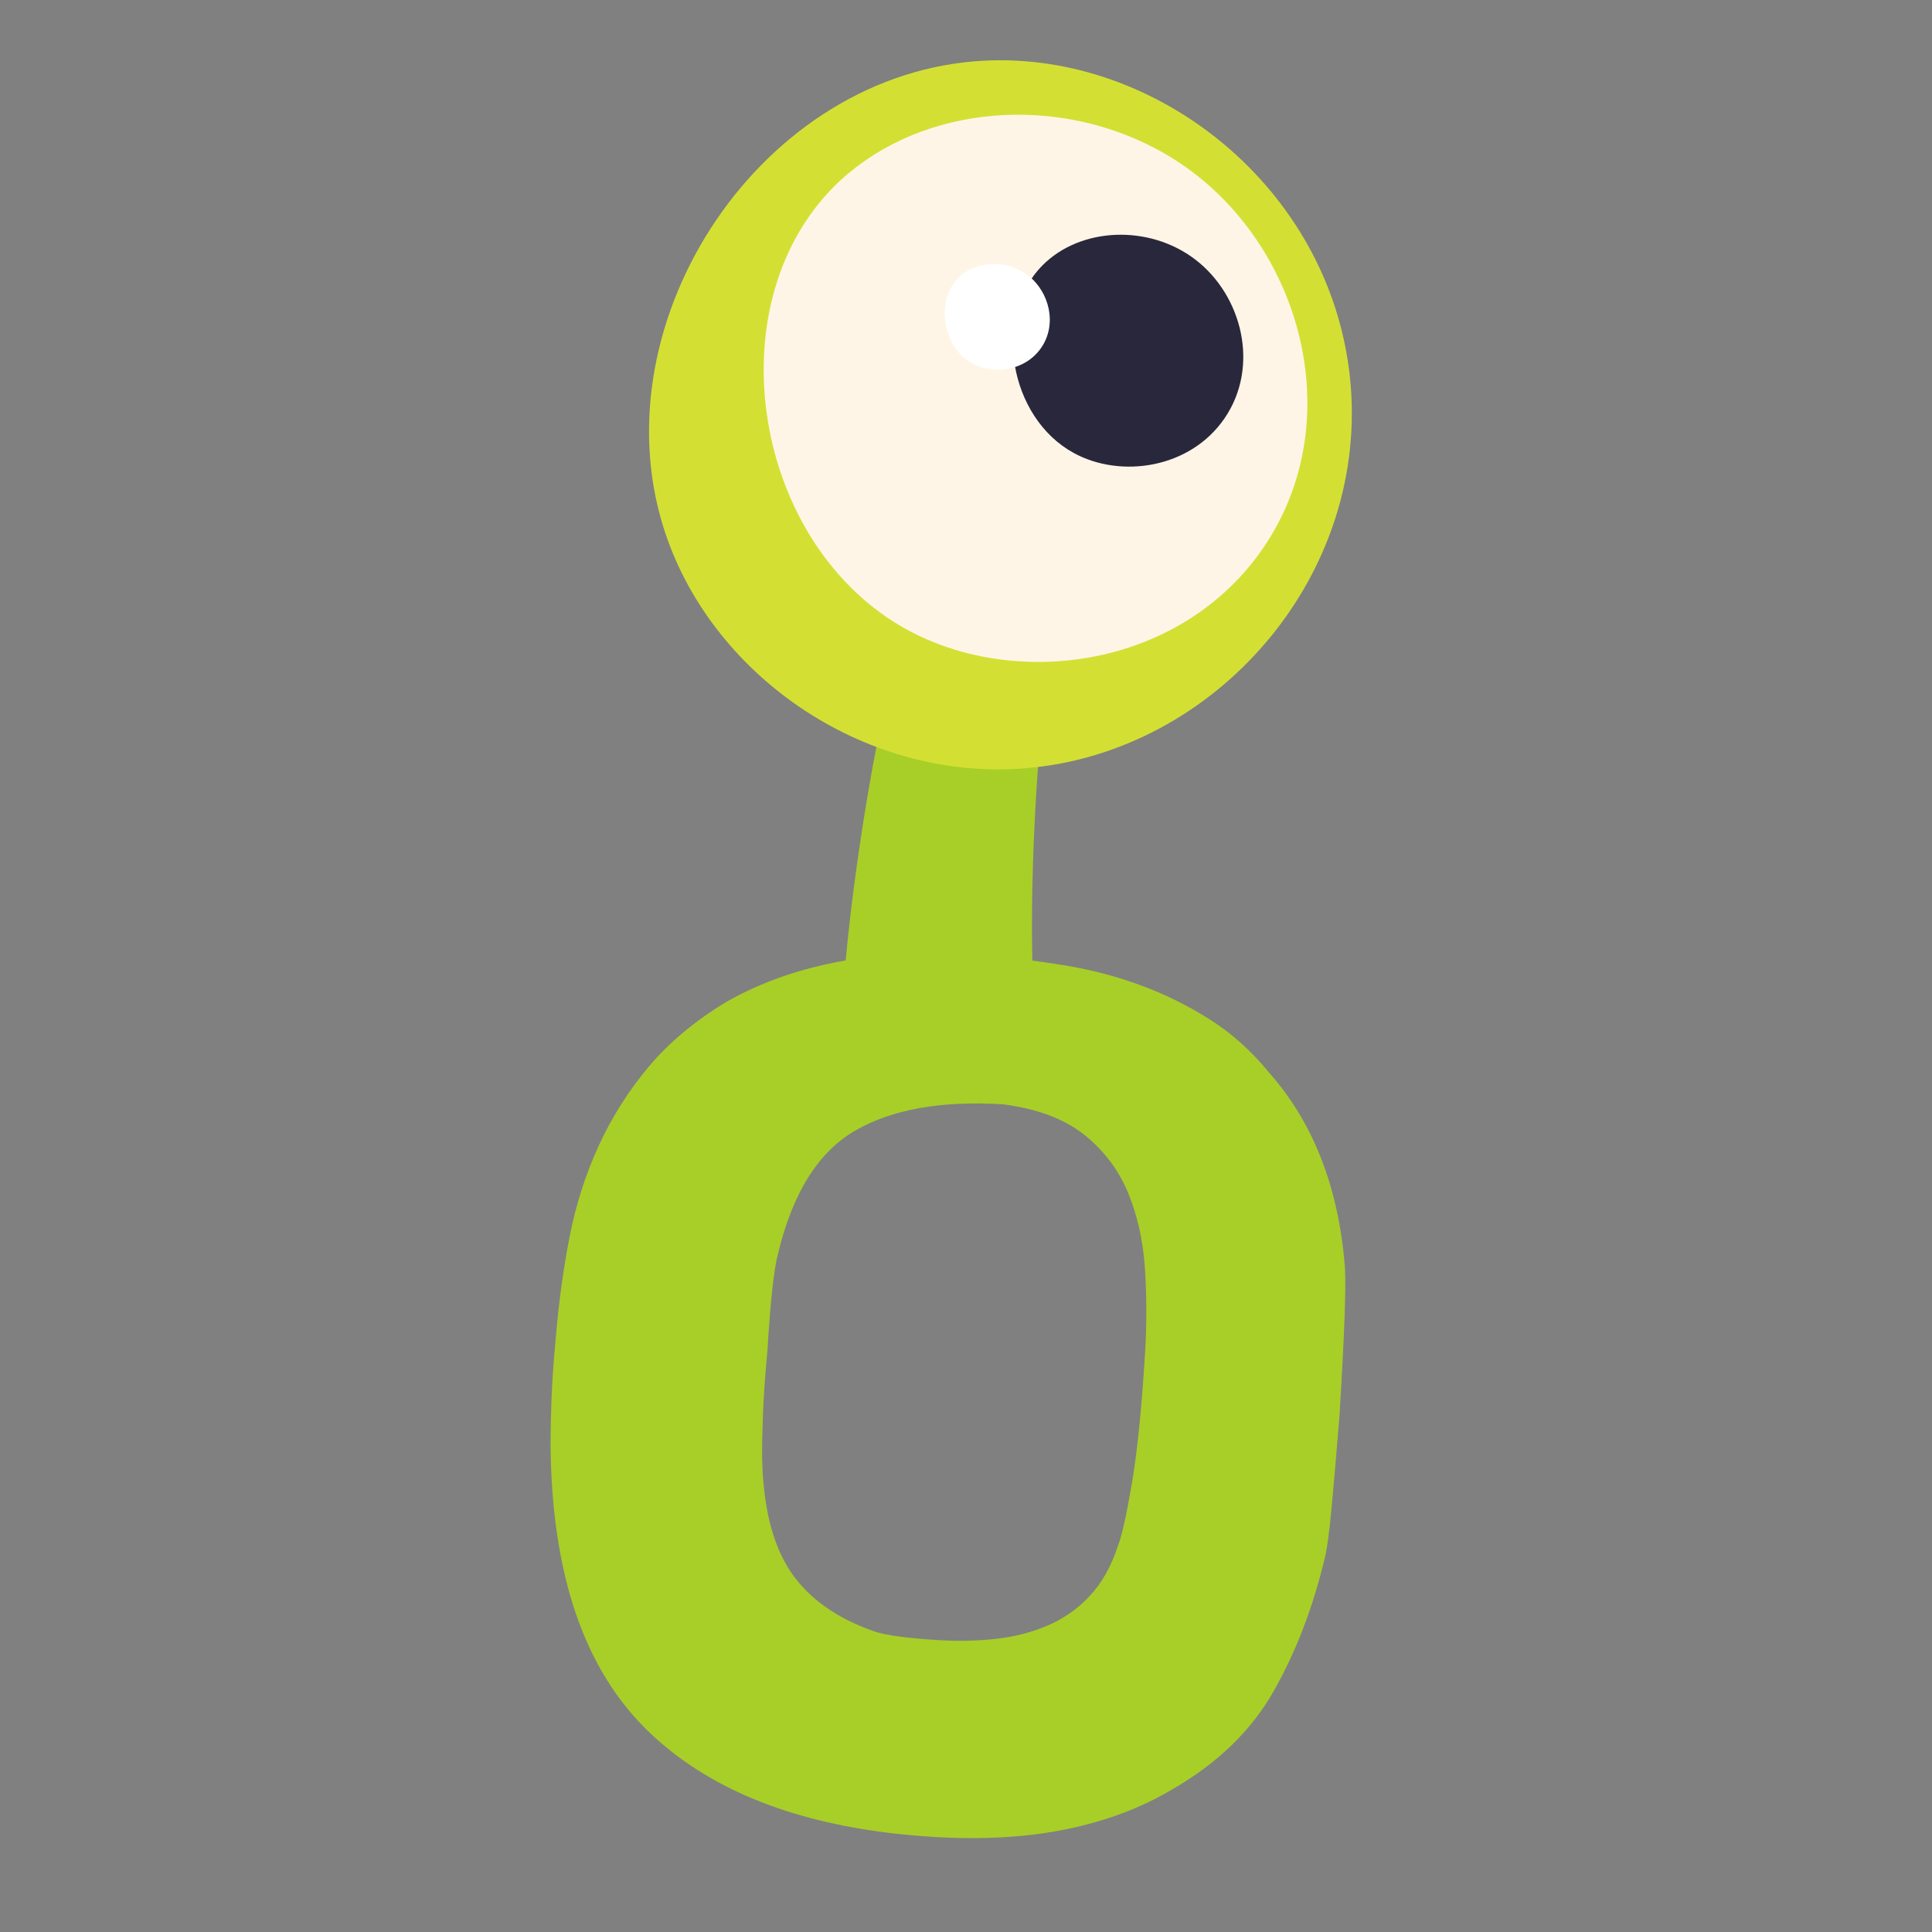 <svg version="1.0" preserveAspectRatio="xMidYMid meet" height="1080" viewBox="0 0 810 810" zoomAndPan="magnify" width="1080" xmlns:xlink="http://www.w3.org/1999/xlink" xmlns="http://www.w3.org/2000/svg"><rect x="0" y="0" width="810" height="810" fill="#808080" stroke="none"/><defs><g></g><clipPath id="71576d884e"><path clip-rule="nonzero" d="M 350 234 L 450 234 L 450 428.145 L 350 428.145 Z M 350 234"></path></clipPath></defs><g fill-opacity="1" fill="#a8cf27"><g transform="translate(194.248, 704.998)"><g><path d="M 226.25 -242.016 C 200.438 -243.586 179.801 -239.922 164.344 -231.016 C 148.883 -222.117 138.082 -204.91 131.938 -179.391 C 130.25 -173.254 128.77 -159.734 127.5 -138.828 C 126.531 -128.391 125.906 -119.488 125.625 -112.125 C 125.344 -104.77 125.223 -98.797 125.266 -94.203 C 125.641 -73.516 129.582 -57.531 137.094 -46.25 C 144.613 -34.969 156.406 -26.539 172.469 -20.969 C 177.289 -19.363 186.395 -18.148 199.781 -17.328 C 207.625 -16.859 215.422 -17.047 223.172 -17.891 C 230.93 -18.734 238.176 -20.586 244.906 -23.453 C 251.645 -26.316 257.555 -30.461 262.641 -35.891 C 267.734 -41.328 271.691 -48.391 274.516 -57.078 C 276.055 -60.922 277.969 -69.492 280.25 -82.797 C 282.539 -96.098 284.406 -114.516 285.844 -138.047 C 286.551 -149.797 286.523 -161.516 285.766 -173.203 C 285.004 -184.891 282.617 -195.531 278.609 -205.125 C 274.598 -214.727 268.445 -222.812 260.156 -229.375 C 251.863 -235.945 240.562 -240.16 226.25 -242.016 Z M 201.094 -305.516 C 208.656 -305.723 214.863 -305.348 219.719 -304.391 C 230.812 -303.379 241.789 -301.973 252.656 -300.172 C 263.531 -298.367 274.02 -295.598 284.125 -291.859 C 294.227 -288.129 303.859 -283.363 313.016 -277.562 C 322.18 -271.758 330.426 -264.367 337.75 -255.391 C 356.469 -234.254 367.098 -206.883 369.641 -173.281 C 370.117 -165.039 369.363 -144.586 367.375 -111.922 C 366.031 -95.273 364.895 -82.062 363.969 -72.281 C 363.051 -62.508 362.156 -55.844 361.281 -52.281 C 356.414 -31.594 349.297 -12.926 339.922 3.719 C 330.547 20.375 316.344 34.188 297.312 45.156 C 284.383 52.883 269.613 58.457 253 61.875 C 236.395 65.301 217.801 66.391 197.219 65.141 C 144.945 61.961 105.176 47.32 77.906 21.219 C 50.633 -4.875 36.859 -45.312 36.578 -100.094 C 36.578 -105.332 36.719 -111.629 37 -118.984 C 37.281 -126.348 37.875 -134.758 38.781 -144.219 C 40 -158.906 41.922 -172.973 44.547 -186.422 C 47.18 -199.879 51.238 -212.586 56.719 -224.547 C 62.195 -236.504 69.18 -247.555 77.672 -257.703 C 86.16 -267.848 97.039 -276.938 110.312 -284.969 C 134.781 -298.906 165.039 -305.754 201.094 -305.516 Z M 201.094 -305.516"></path></g></g></g><g clip-path="url(#71576d884e)"><path fill-rule="nonzero" fill-opacity="1" d="M 442.43 246.949 C 431.457 339.809 424.945 440.09 449.711 530.727 C 449.711 530.727 356.938 552.324 356.938 552.324 C 352.086 523.477 350.703 495.723 350.766 468.539 C 352.195 388.684 365.309 311.871 384.828 234.719 C 384.828 234.719 442.43 246.949 442.43 246.949 Z M 442.43 246.949" fill="#a8cf27"></path></g><path fill-rule="nonzero" fill-opacity="1" d="M 565.895 157.5 C 575.113 240.98 509.742 315.812 429.52 322.133 C 361.406 327.496 297.148 282.324 278.059 220.789 C 251.07 133.797 319.375 30.293 412.531 25.445 C 485.121 21.664 557.184 78.605 565.895 157.5 Z M 565.895 157.5" fill="#d3e033"></path><path fill-rule="nonzero" fill-opacity="1" d="M 500.547 72.574 C 546.977 108.066 564.742 178.328 529.625 229.715 C 505.762 264.59 464.965 279.934 426.676 277.219 C 410.281 276.098 394.375 271.652 380.418 264.07 C 315.91 228.867 299.414 128.762 349.562 78.32 C 353.5 74.352 357.824 70.75 362.395 67.574 C 401.137 40.32 459.746 41.395 500.547 72.574 Z M 500.547 72.574" fill="#fef5e6"></path><path fill-rule="nonzero" fill-opacity="1" d="M 501.094 108.785 C 520.773 123.824 528.293 153.586 513.414 175.355 C 498.98 196.477 469.895 200.676 450.188 189.922 C 422.863 175.012 415.867 132.602 437.109 111.215 C 453.031 95.191 481.777 94.023 501.094 108.785 Z M 501.094 108.785" fill="#29273c"></path><path fill-rule="nonzero" fill-opacity="1" d="M 430.938 115.406 C 439.914 122.266 443.344 135.844 436.555 145.773 C 429.973 155.41 416.703 157.324 407.715 152.418 C 395.246 145.617 392.055 126.27 401.746 116.516 C 409.008 109.203 422.125 108.672 430.938 115.406 Z M 430.938 115.406" fill="#ffffff"></path></svg>